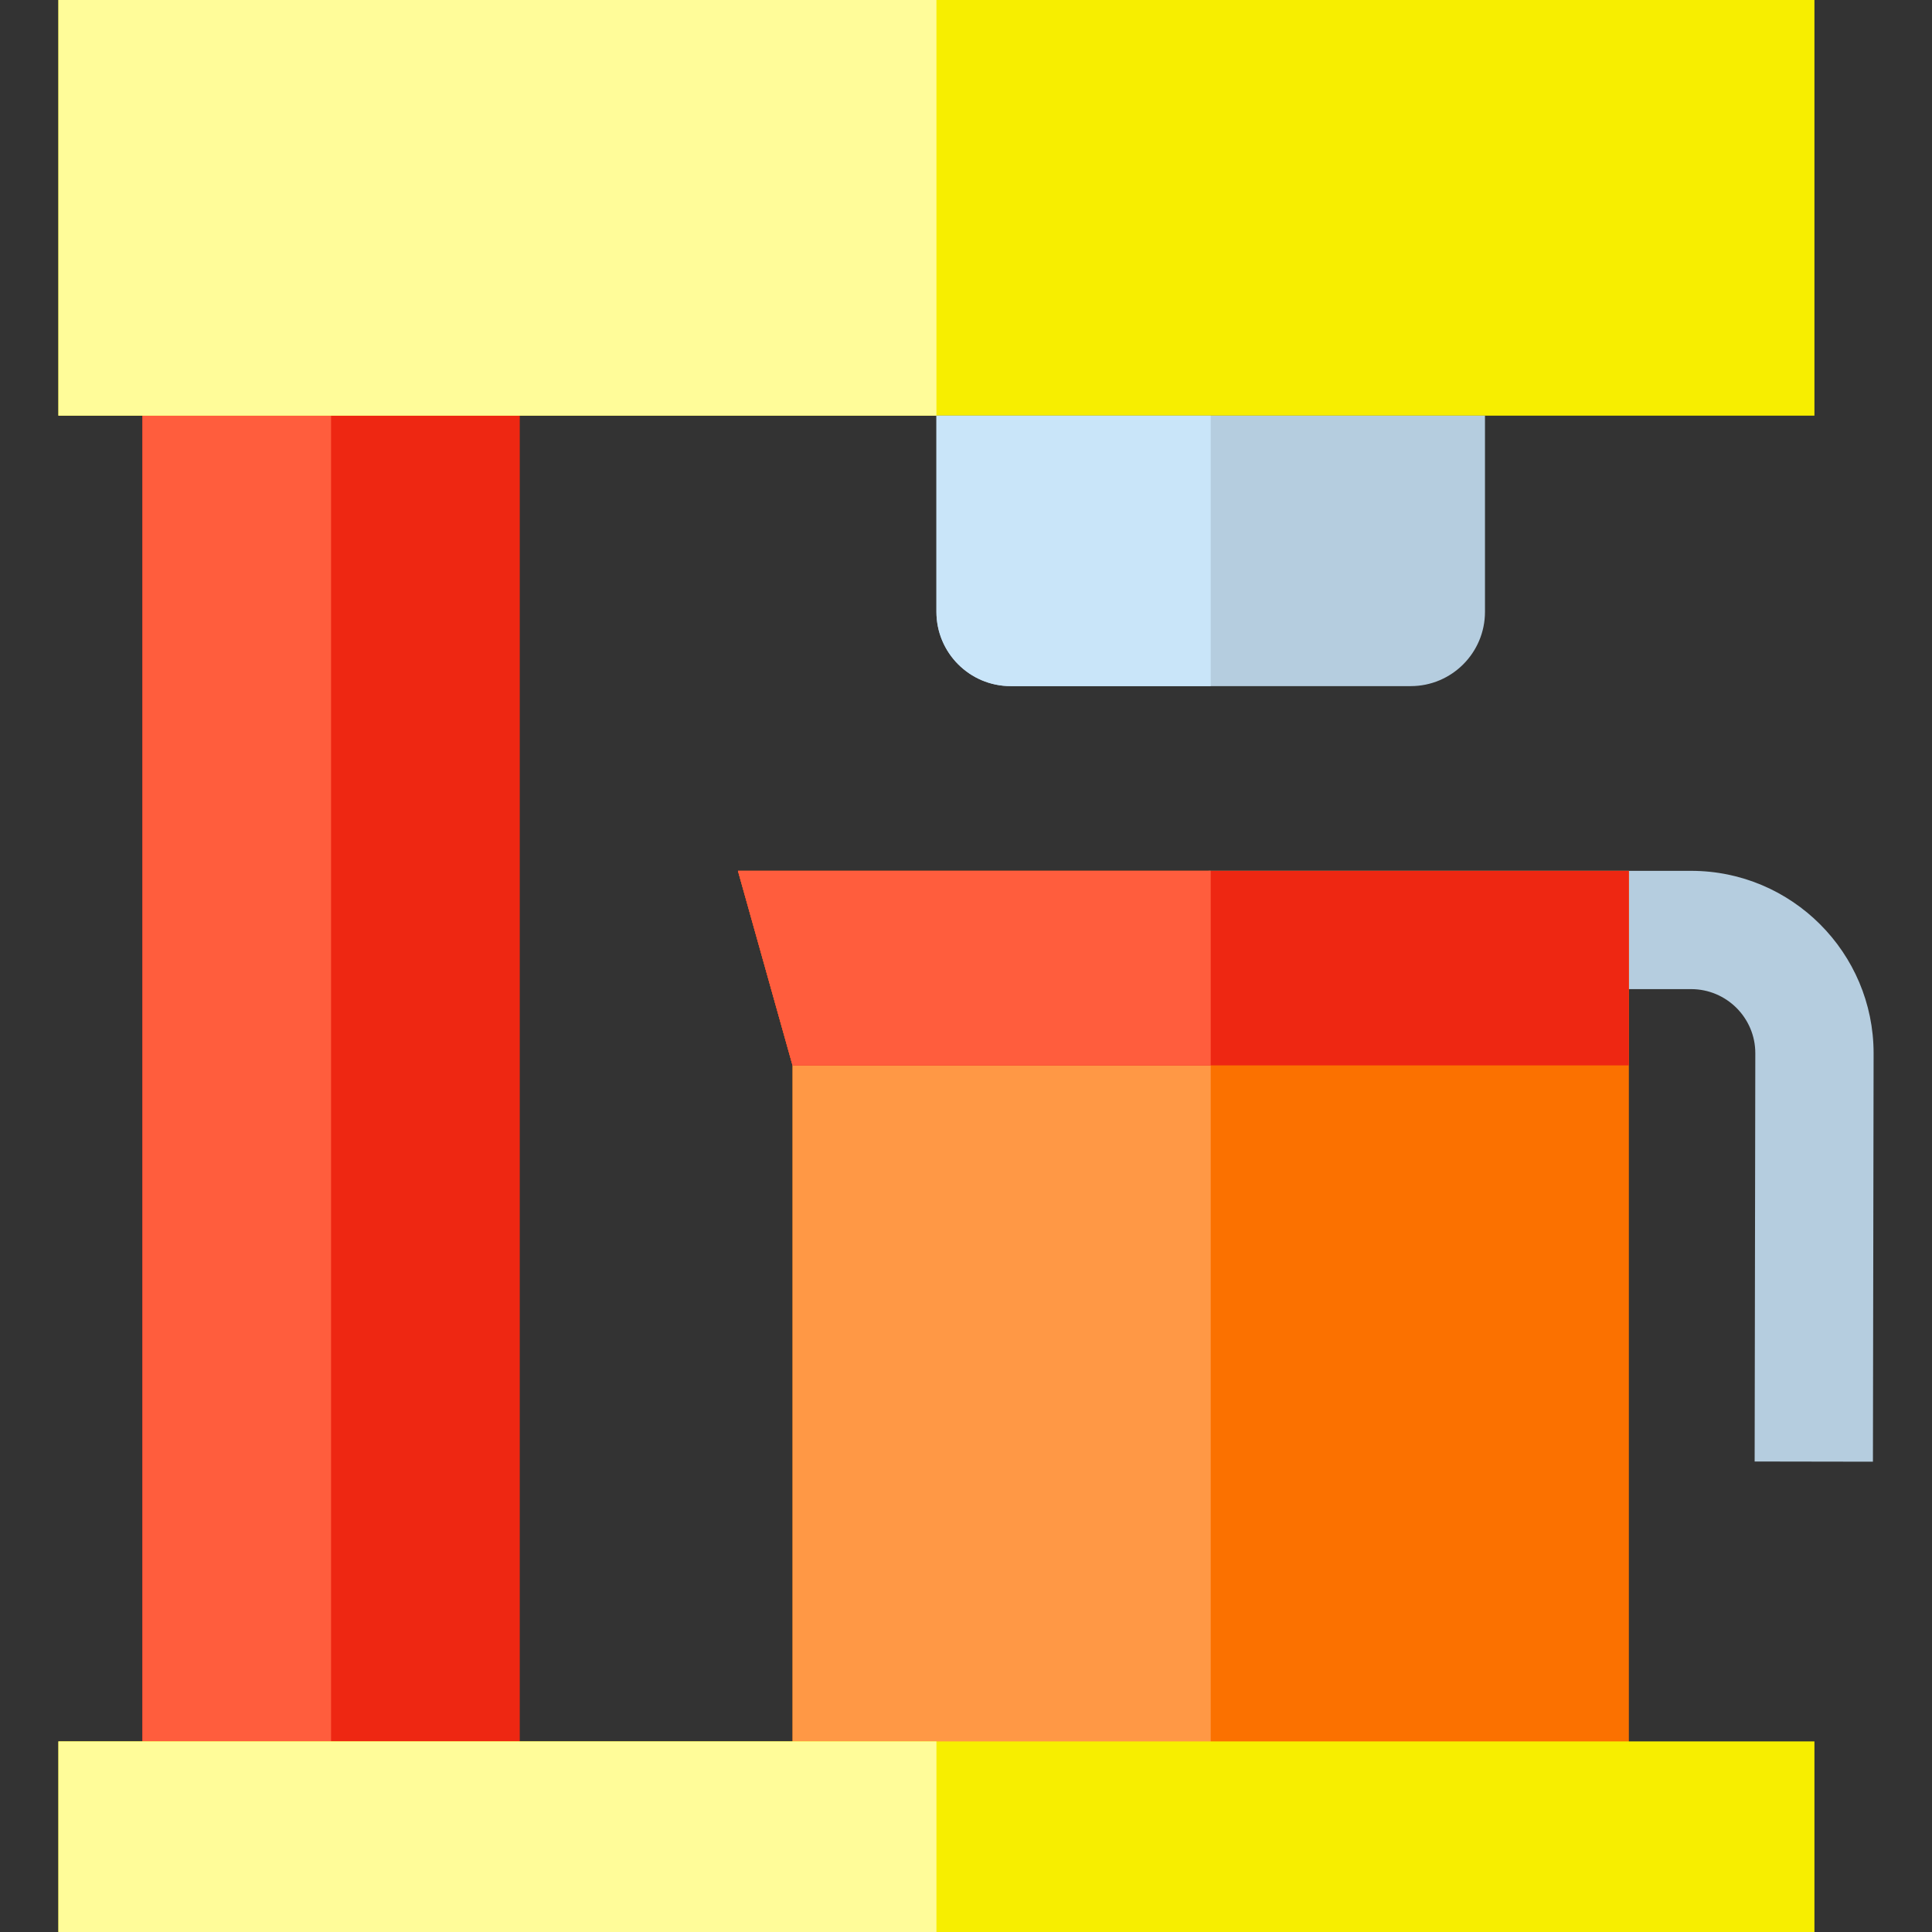 <?xml version="1.0" encoding="iso-8859-1"?>
<!-- Uploaded to: SVG Repo, www.svgrepo.com, Generator: SVG Repo Mixer Tools -->
<svg version="1.1" id="Layer_1" xmlns="http://www.w3.org/2000/svg" xmlns:xlink="http://www.w3.org/1999/xlink" 
	 viewBox="0 0 512 512" xml:space="preserve">
<rect x="0" y="0" width="512" height="512" fill="#333333" stroke="none"/>
<path style="fill:#B5CDDF;" d="M496.346,387.365l-31.347-0.051l0.177-108.212c0-9.348-7.626-16.973-16.999-16.973H320.294v-31.347
	h127.883c26.658,0,48.346,21.688,48.346,48.345L496.346,387.365z"/>
<rect x="37.742" y="55.079" style="fill:#EE2712;" width="99.997" height="431.668"/>
<rect x="37.742" y="55.079" style="fill:#FF5D3D;" width="49.998" height="431.668"/>
<polygon style="fill:#FB7100;" points="195.564,230.782 210.035,282.343 210.035,486.746 431.667,486.746 431.667,282.343 
	431.667,230.782 "/>
<rect x="15.477" style="fill:#F7EE00;" width="465.366" height="110.153"/>
<rect x="15.477" style="fill:#FFFC99;" width="232.688" height="110.153"/>
<path style="fill:#B5CDDF;" d="M248.163,110.156v51.976c0,10.879,8.82,19.698,19.698,19.698h105.977
	c10.879,0,19.698-8.819,19.698-19.698v-51.976C393.537,110.156,248.163,110.156,248.163,110.156z"/>
<path style="fill:#C9E5F9;" d="M320.851,110.156h-72.687v51.976c0,10.879,8.82,19.698,19.698,19.698h52.989V110.156z"/>
<polygon style="fill:#FF9845;" points="320.851,486.746 320.851,230.782 195.564,230.782 210.035,282.343 210.035,486.746 "/>
<polygon style="fill:#EE2712;" points="195.564,230.782 431.667,230.782 431.667,282.343 210.035,282.343 "/>
<polygon style="fill:#FF5D3D;" points="320.851,230.782 195.564,230.782 210.035,282.343 320.851,282.343 "/>
<rect x="15.477" y="461.49" style="fill:#F7EE00;" width="465.366" height="50.51"/>
<rect x="15.477" y="461.49" style="fill:#FFFC99;" width="232.688" height="50.51"/>
</svg>